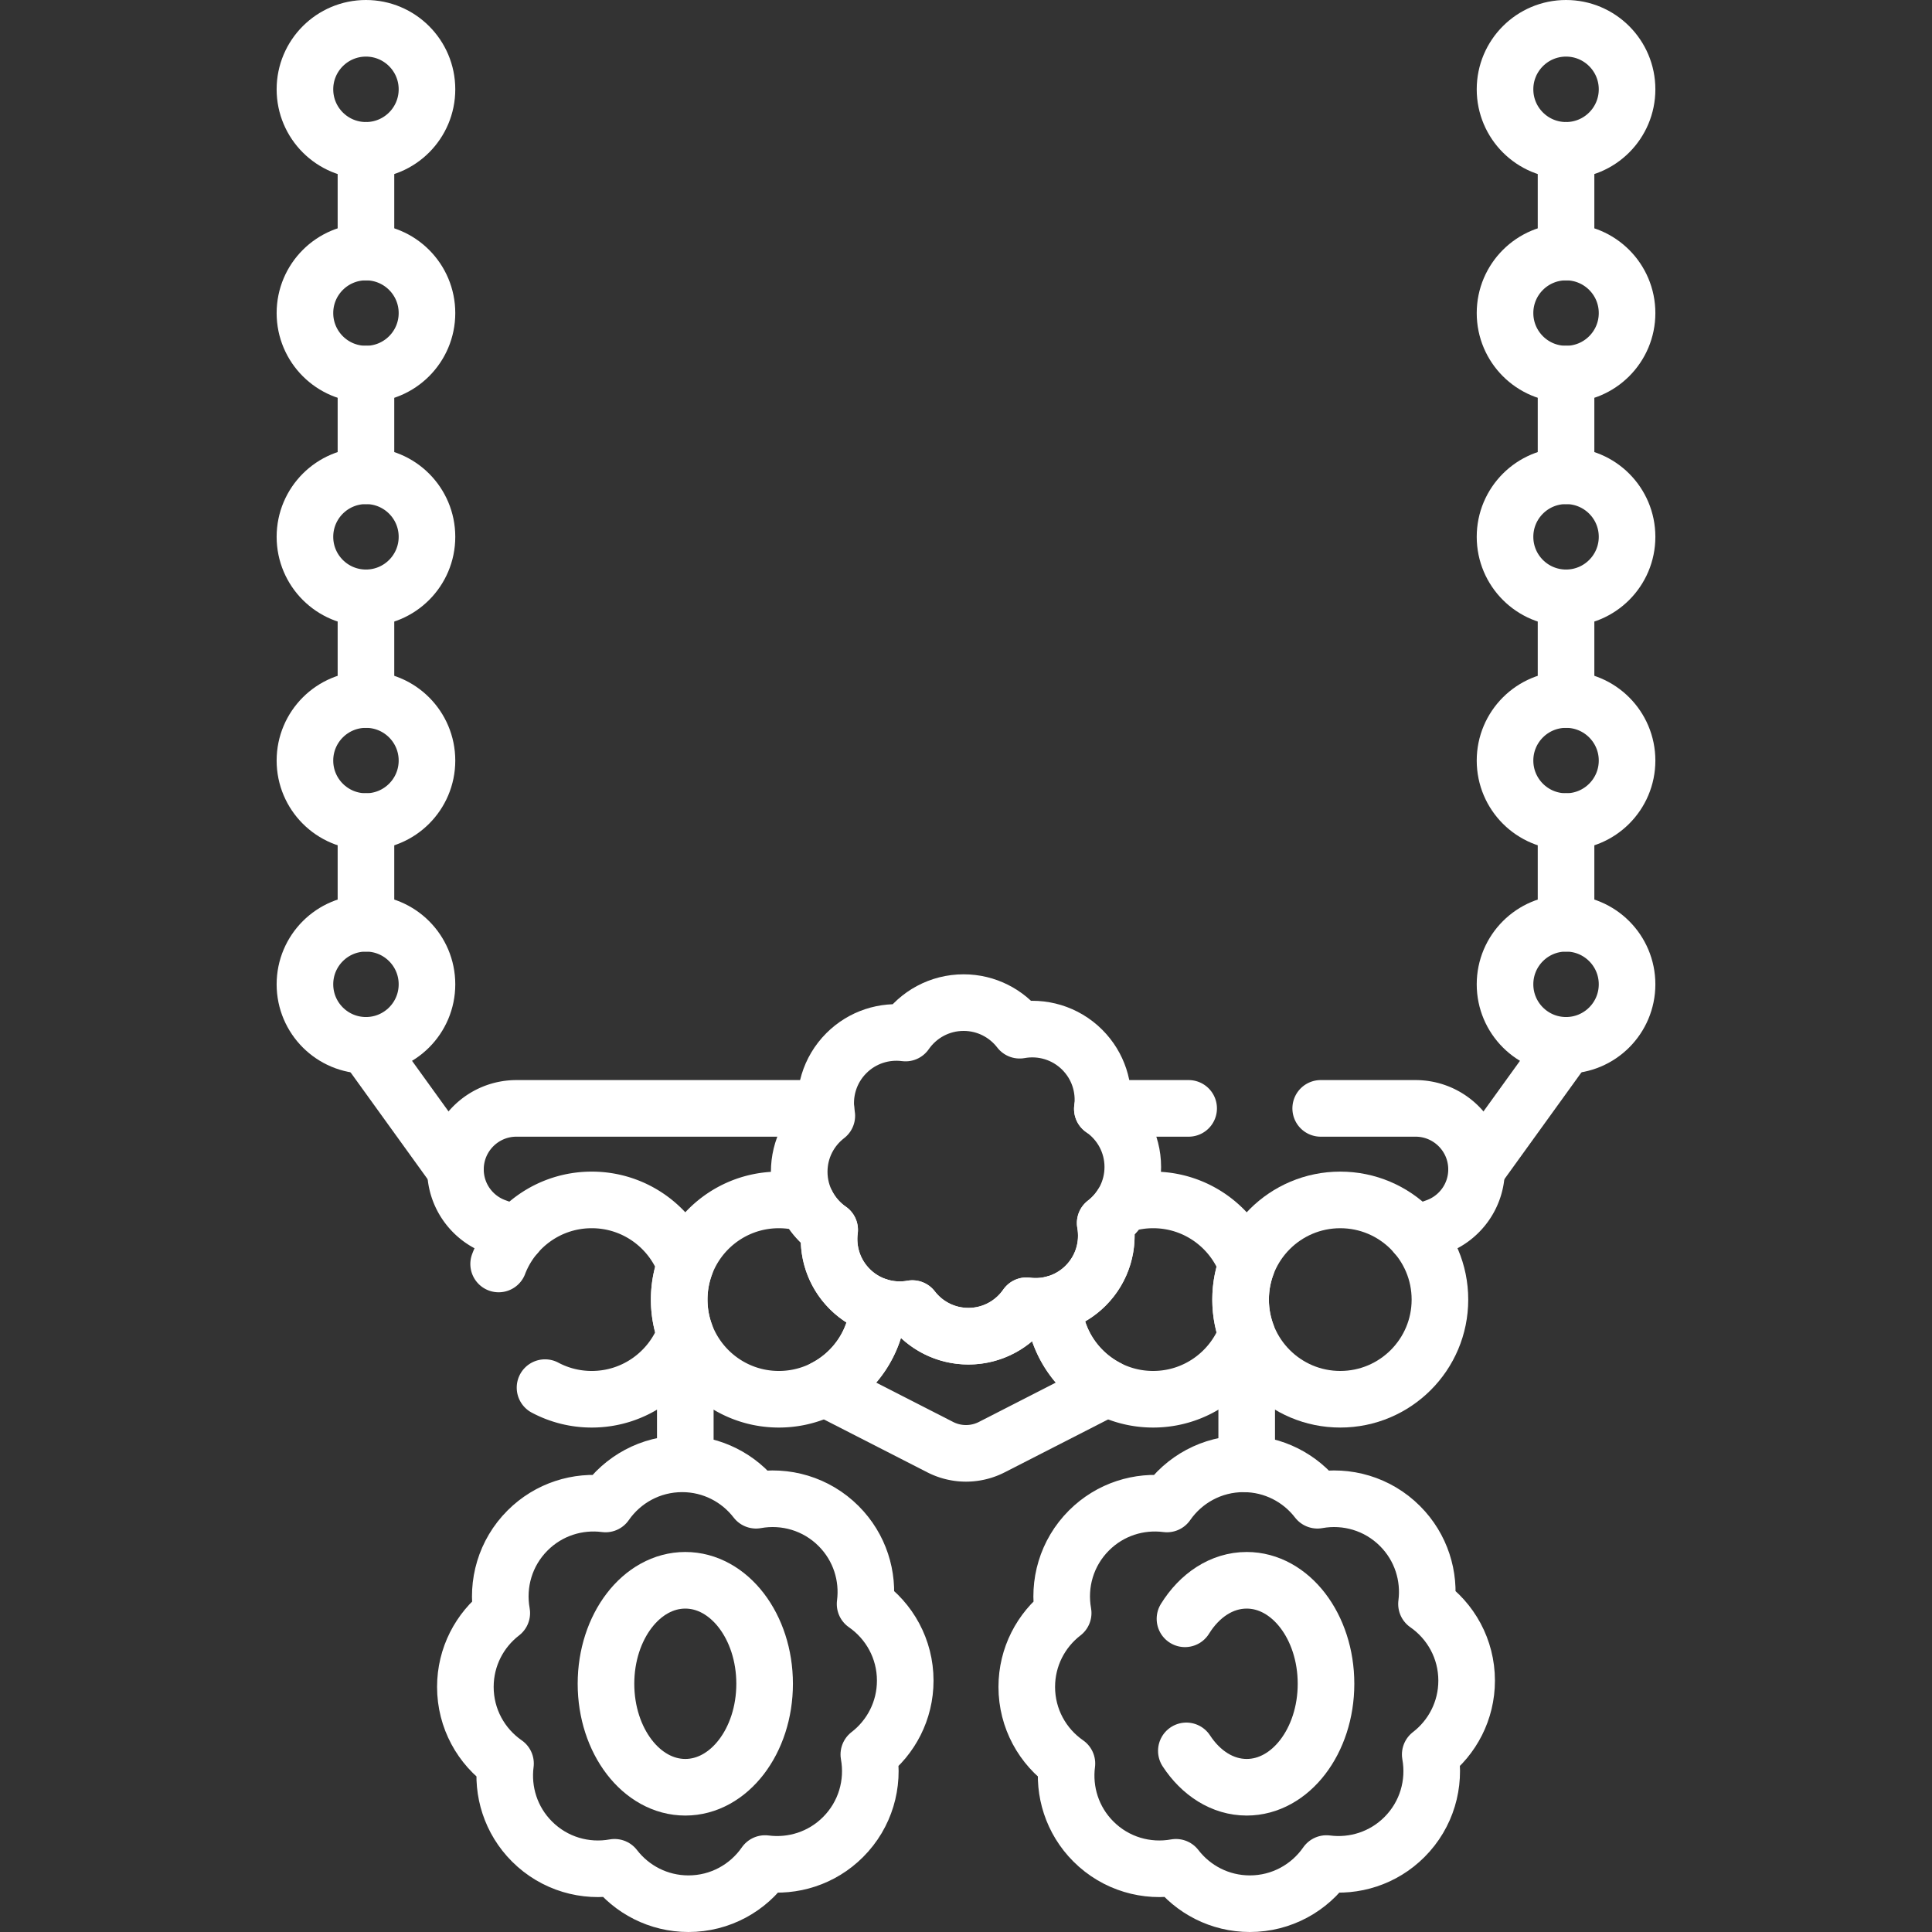<svg xmlns="http://www.w3.org/2000/svg" version="1.1" xmlns:xlink="http://www.w3.org/1999/xlink" width="512" height="512" x="0" y="0" viewBox="0 0 512 512" style="enable-background:new 0 0 512 512" xml:space="preserve" class=""><rect x="0" y="0" width="512" height="512" fill="#333333" stroke="none"/><g><path d="M218.873 293.732h-82.002c-8.931 0-16.171 7.24-16.171 16.171v0c0 7.017 4.47 12.991 10.717 15.229 1.808.648 3.598 1.339 5.382 2.049M279.209 345.583a18.843 18.843 0 0 1-7.18.454c-3.382 4.874-9.016 8.068-15.397 8.068-6.048 0-11.423-2.869-14.848-7.317-3 .542-6.106.344-9.03-.583-.636 9.437-6.225 17.51-14.192 21.648l30.609 15.654a14.997 14.997 0 0 0 13.66 0l30.609-15.654c-8.142-4.229-13.804-12.567-14.231-22.27zM375.201 327.181a165.41 165.41 0 0 1 5.382-2.049c6.248-2.238 10.717-8.211 10.717-15.229v0c0-8.931-7.24-16.171-16.171-16.171H350M315 293.732h-22.851c-.006.047-.008.095-.014.142" style="stroke-width:15;stroke-linecap:round;stroke-linejoin:round;stroke-miterlimit:10;" fill="none" stroke="#ffffff" stroke-width="15" stroke-linecap="round" stroke-linejoin="round" stroke-miterlimit="10" data-original="#000000" class="" opacity="1"></path><path d="M144.439 367.738a26.29 26.29 0 0 0 12.377 3.079c11.383 0 21.083-7.201 24.796-17.295-1.046-2.842-1.617-5.913-1.617-9.118s.572-6.276 1.617-9.118c-3.713-10.094-13.413-17.295-24.796-17.295-11.262 0-20.871 7.051-24.671 16.977" style="stroke-width:15;stroke-linecap:round;stroke-linejoin:round;stroke-miterlimit:10;" fill="none" stroke="#ffffff" stroke-width="15" stroke-linecap="round" stroke-linejoin="round" stroke-miterlimit="10" data-original="#000000" class="" opacity="1"></path><path d="M225.191 341.606c-4.276-4.277-6.049-10.106-5.325-15.673a18.832 18.832 0 0 1-6.009-6.87 26.394 26.394 0 0 0-7.449-1.072c-14.588 0-26.413 11.826-26.413 26.413 0 14.588 11.826 26.413 26.413 26.413 13.981 0 25.418-10.865 26.345-24.612a18.636 18.636 0 0 1-7.562-4.599zM328.771 344.403c0-3.205.572-6.276 1.617-9.118-3.713-10.094-13.413-17.295-24.796-17.295-2.912 0-5.711.478-8.331 1.349a18.847 18.847 0 0 1-4.376 4.781c1.055 5.838-.67 12.08-5.183 16.592a18.63 18.63 0 0 1-8.493 4.871c.618 14.04 12.192 25.233 26.383 25.233 11.383 0 21.083-7.201 24.796-17.295a26.364 26.364 0 0 1-1.617-9.118z" style="stroke-width:15;stroke-linecap:round;stroke-linejoin:round;stroke-miterlimit:10;" fill="none" stroke="#ffffff" stroke-width="15" stroke-linecap="round" stroke-linejoin="round" stroke-miterlimit="10" data-original="#000000" class="" opacity="1"></path><circle cx="355.184" cy="344.403" r="26.413" style="stroke-width:15;stroke-linecap:round;stroke-linejoin:round;stroke-miterlimit:10;" fill="none" stroke="#ffffff" stroke-width="15" stroke-linecap="round" stroke-linejoin="round" stroke-miterlimit="10" data-original="#000000" class="" opacity="1"></circle><path d="M239.896 445.383c0-8.415-4.211-15.843-10.638-20.303.954-7.341-1.383-15.027-7.022-20.666-5.95-5.95-14.18-8.225-21.878-6.835-4.516-5.865-11.604-9.648-19.579-9.648-8.415 0-15.843 4.211-20.303 10.638-7.341-.954-15.027 1.383-20.666 7.022-5.95 5.95-8.225 14.181-6.834 21.878-5.865 4.516-9.648 11.604-9.648 19.579 0 8.415 4.211 15.843 10.638 20.303-.954 7.341 1.383 15.027 7.022 20.666 5.95 5.95 14.181 8.225 21.878 6.834 4.516 5.865 11.604 9.648 19.579 9.648 8.415 0 15.843-4.211 20.303-10.638 7.341.954 15.027-1.383 20.666-7.022 5.95-5.95 8.225-14.181 6.834-21.878 5.865-4.515 9.648-11.603 9.648-19.578zM181.612 360.036v27.895M388.673 445.383c0-8.415-4.211-15.843-10.638-20.303.954-7.341-1.383-15.027-7.022-20.666-5.95-5.95-14.18-8.225-21.878-6.835-4.516-5.865-11.604-9.648-19.579-9.648-8.415 0-15.843 4.211-20.303 10.638-7.341-.954-15.027 1.383-20.666 7.022-5.95 5.95-8.225 14.181-6.834 21.878-5.865 4.516-9.648 11.604-9.648 19.579 0 8.415 4.211 15.843 10.638 20.303-.954 7.341 1.383 15.027 7.022 20.666 5.95 5.95 14.181 8.225 21.878 6.834 4.516 5.865 11.604 9.648 19.579 9.648 8.415 0 15.843-4.211 20.303-10.638 7.341.954 15.027-1.383 20.666-7.022 5.95-5.95 8.225-14.181 6.834-21.878 5.865-4.515 9.648-11.603 9.648-19.578z" style="stroke-width:15;stroke-linecap:round;stroke-linejoin:round;stroke-miterlimit:10;" fill="none" stroke="#ffffff" stroke-width="15" stroke-linecap="round" stroke-linejoin="round" stroke-miterlimit="10" data-original="#000000" class="" opacity="1"></path><ellipse cx="181.612" cy="446.216" rx="21.02" ry="27.424" style="stroke-width:15;stroke-linecap:round;stroke-linejoin:round;stroke-miterlimit:10;" fill="none" stroke="#ffffff" stroke-width="15" stroke-linecap="round" stroke-linejoin="round" stroke-miterlimit="10" data-original="#000000" class="" opacity="1"></ellipse><path d="M314.394 464c3.855 5.897 9.588 9.64 15.994 9.64 11.609 0 21.02-12.278 21.02-27.424s-9.411-27.424-21.02-27.424c-6.61 0-12.504 3.984-16.358 10.209M330.388 360.036v27.895M300.202 309.272c0-6.382-3.194-12.015-8.068-15.397.723-5.567-1.049-11.396-5.325-15.673-4.513-4.513-10.754-6.238-16.592-5.183-3.425-4.448-8.8-7.317-14.848-7.317-6.382 0-12.015 3.194-15.397 8.067-5.567-.723-11.396 1.049-15.673 5.325-4.513 4.513-6.238 10.754-5.183 16.592-4.448 3.425-7.317 8.8-7.317 14.848 0 6.382 3.194 12.015 8.068 15.397-.723 5.567 1.049 11.396 5.325 15.673 4.513 4.513 10.754 6.237 16.592 5.183 3.425 4.448 8.8 7.317 14.848 7.317 6.382 0 12.015-3.194 15.397-8.068 5.567.723 11.396-1.049 15.673-5.325 4.513-4.513 6.238-10.754 5.183-16.592 4.448-3.424 7.317-8.799 7.317-14.847z" style="stroke-width:15;stroke-linecap:round;stroke-linejoin:round;stroke-miterlimit:10;" fill="none" stroke="#ffffff" stroke-width="15" stroke-linecap="round" stroke-linejoin="round" stroke-miterlimit="10" data-original="#000000" class="" opacity="1"></path><circle cx="96.982" cy="260.851" r="16.171" style="stroke-width:15;stroke-linecap:round;stroke-linejoin:round;stroke-miterlimit:10;" fill="none" stroke="#ffffff" stroke-width="15" stroke-linecap="round" stroke-linejoin="round" stroke-miterlimit="10" data-original="#000000" class="" opacity="1"></circle><circle cx="96.982" cy="201.556" r="16.171" style="stroke-width:15;stroke-linecap:round;stroke-linejoin:round;stroke-miterlimit:10;" fill="none" stroke="#ffffff" stroke-width="15" stroke-linecap="round" stroke-linejoin="round" stroke-miterlimit="10" data-original="#000000" class="" opacity="1"></circle><circle cx="96.982" cy="142.261" r="16.171" style="stroke-width:15;stroke-linecap:round;stroke-linejoin:round;stroke-miterlimit:10;" fill="none" stroke="#ffffff" stroke-width="15" stroke-linecap="round" stroke-linejoin="round" stroke-miterlimit="10" data-original="#000000" class="" opacity="1"></circle><circle cx="96.982" cy="82.966" r="16.171" style="stroke-width:15;stroke-linecap:round;stroke-linejoin:round;stroke-miterlimit:10;" fill="none" stroke="#ffffff" stroke-width="15" stroke-linecap="round" stroke-linejoin="round" stroke-miterlimit="10" data-original="#000000" class="" opacity="1"></circle><circle cx="96.982" cy="23.671" r="16.171" style="stroke-width:15;stroke-linecap:round;stroke-linejoin:round;stroke-miterlimit:10;" fill="none" stroke="#ffffff" stroke-width="15" stroke-linecap="round" stroke-linejoin="round" stroke-miterlimit="10" data-original="#000000" class="" opacity="1"></circle><circle cx="415.018" cy="260.851" r="16.171" style="stroke-width:15;stroke-linecap:round;stroke-linejoin:round;stroke-miterlimit:10;" fill="none" stroke="#ffffff" stroke-width="15" stroke-linecap="round" stroke-linejoin="round" stroke-miterlimit="10" data-original="#000000" class="" opacity="1"></circle><circle cx="415.018" cy="201.556" r="16.171" style="stroke-width:15;stroke-linecap:round;stroke-linejoin:round;stroke-miterlimit:10;" fill="none" stroke="#ffffff" stroke-width="15" stroke-linecap="round" stroke-linejoin="round" stroke-miterlimit="10" data-original="#000000" class="" opacity="1"></circle><circle cx="415.018" cy="142.261" r="16.171" style="stroke-width:15;stroke-linecap:round;stroke-linejoin:round;stroke-miterlimit:10;" fill="none" stroke="#ffffff" stroke-width="15" stroke-linecap="round" stroke-linejoin="round" stroke-miterlimit="10" data-original="#000000" class="" opacity="1"></circle><circle cx="415.018" cy="82.966" r="16.171" style="stroke-width:15;stroke-linecap:round;stroke-linejoin:round;stroke-miterlimit:10;" fill="none" stroke="#ffffff" stroke-width="15" stroke-linecap="round" stroke-linejoin="round" stroke-miterlimit="10" data-original="#000000" class="" opacity="1"></circle><circle cx="415.018" cy="23.671" r="16.171" style="stroke-width:15;stroke-linecap:round;stroke-linejoin:round;stroke-miterlimit:10;" fill="none" stroke="#ffffff" stroke-width="15" stroke-linecap="round" stroke-linejoin="round" stroke-miterlimit="10" data-original="#000000" class="" opacity="1"></circle><path d="M96.982 39.843v26.952M96.982 99.138v26.952M96.982 158.433v26.952M96.982 217.728v26.952M96.982 277.023l23.718 32.881M391.3 309.904l23.718-32.881M415.018 244.68v-26.952M415.018 185.385v-26.952M415.018 126.09V99.138M415.018 66.795V39.843" style="stroke-width:15;stroke-linecap:round;stroke-linejoin:round;stroke-miterlimit:10;" fill="none" stroke="#ffffff" stroke-width="15" stroke-linecap="round" stroke-linejoin="round" stroke-miterlimit="10" data-original="#000000" class="" opacity="1"></path></g></svg>